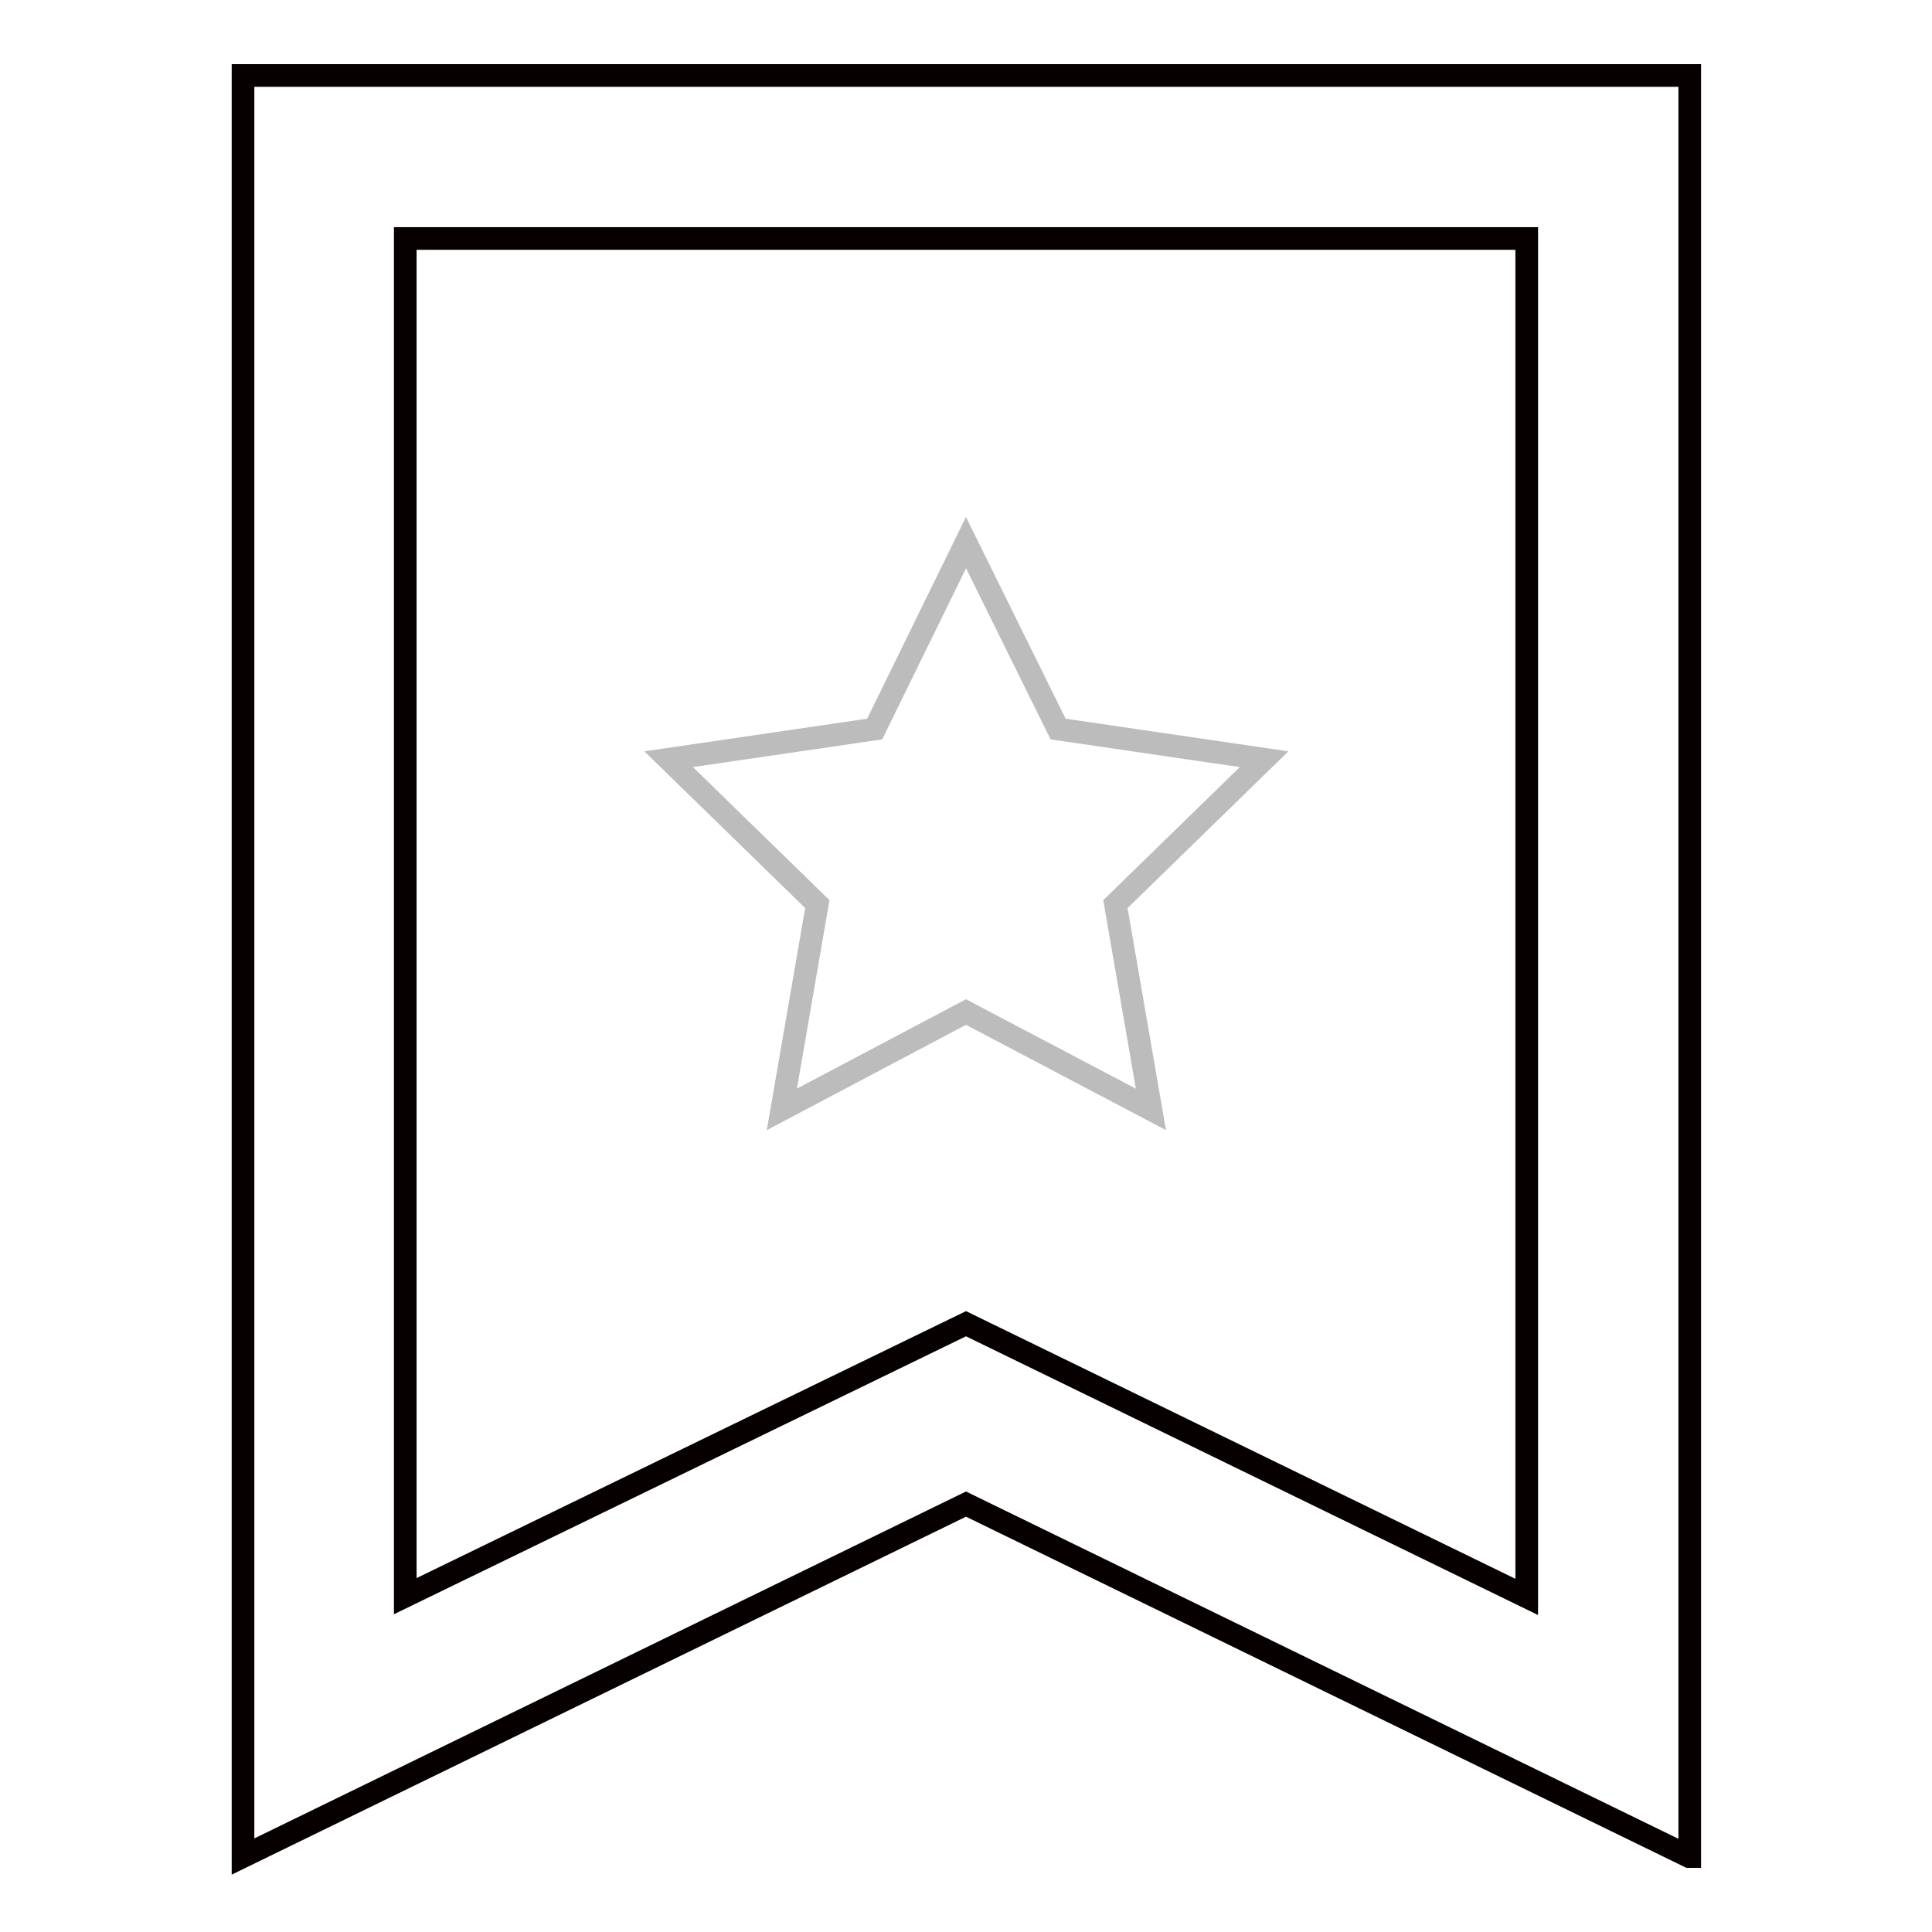 <?xml version="1.0" encoding="utf-8"?>
<!-- Svg Vector Icons : http://www.onlinewebfonts.com/icon -->
<!DOCTYPE svg PUBLIC "-//W3C//DTD SVG 1.1//EN" "http://www.w3.org/Graphics/SVG/1.1/DTD/svg11.dtd">
<svg version="1.1" xmlns="http://www.w3.org/2000/svg" xmlns:xlink="http://www.w3.org/1999/xlink" x="0px" y="0px" viewBox="0 0 256 256" enable-background="new 0 0 256 256" xml:space="preserve">
<g> <path stroke-width="3" fill-opacity="0" stroke="#070001"  d="M223.8,246L128,199.3L32.2,246V10h191.7V246L223.8,246z M128,175.4l74.3,36.2v-180H53.7v179.9L128,175.4z" /> <path stroke-width="3" fill-opacity="0" stroke="#bdbcbc"  d="M128,71.9l12.2,24.7l27.3,4l-19.7,19.2l4.7,27.2L128,134.1L103.6,147l4.7-27.2l-19.7-19.2l27.3-4L128,71.9z "/></g>
</svg>